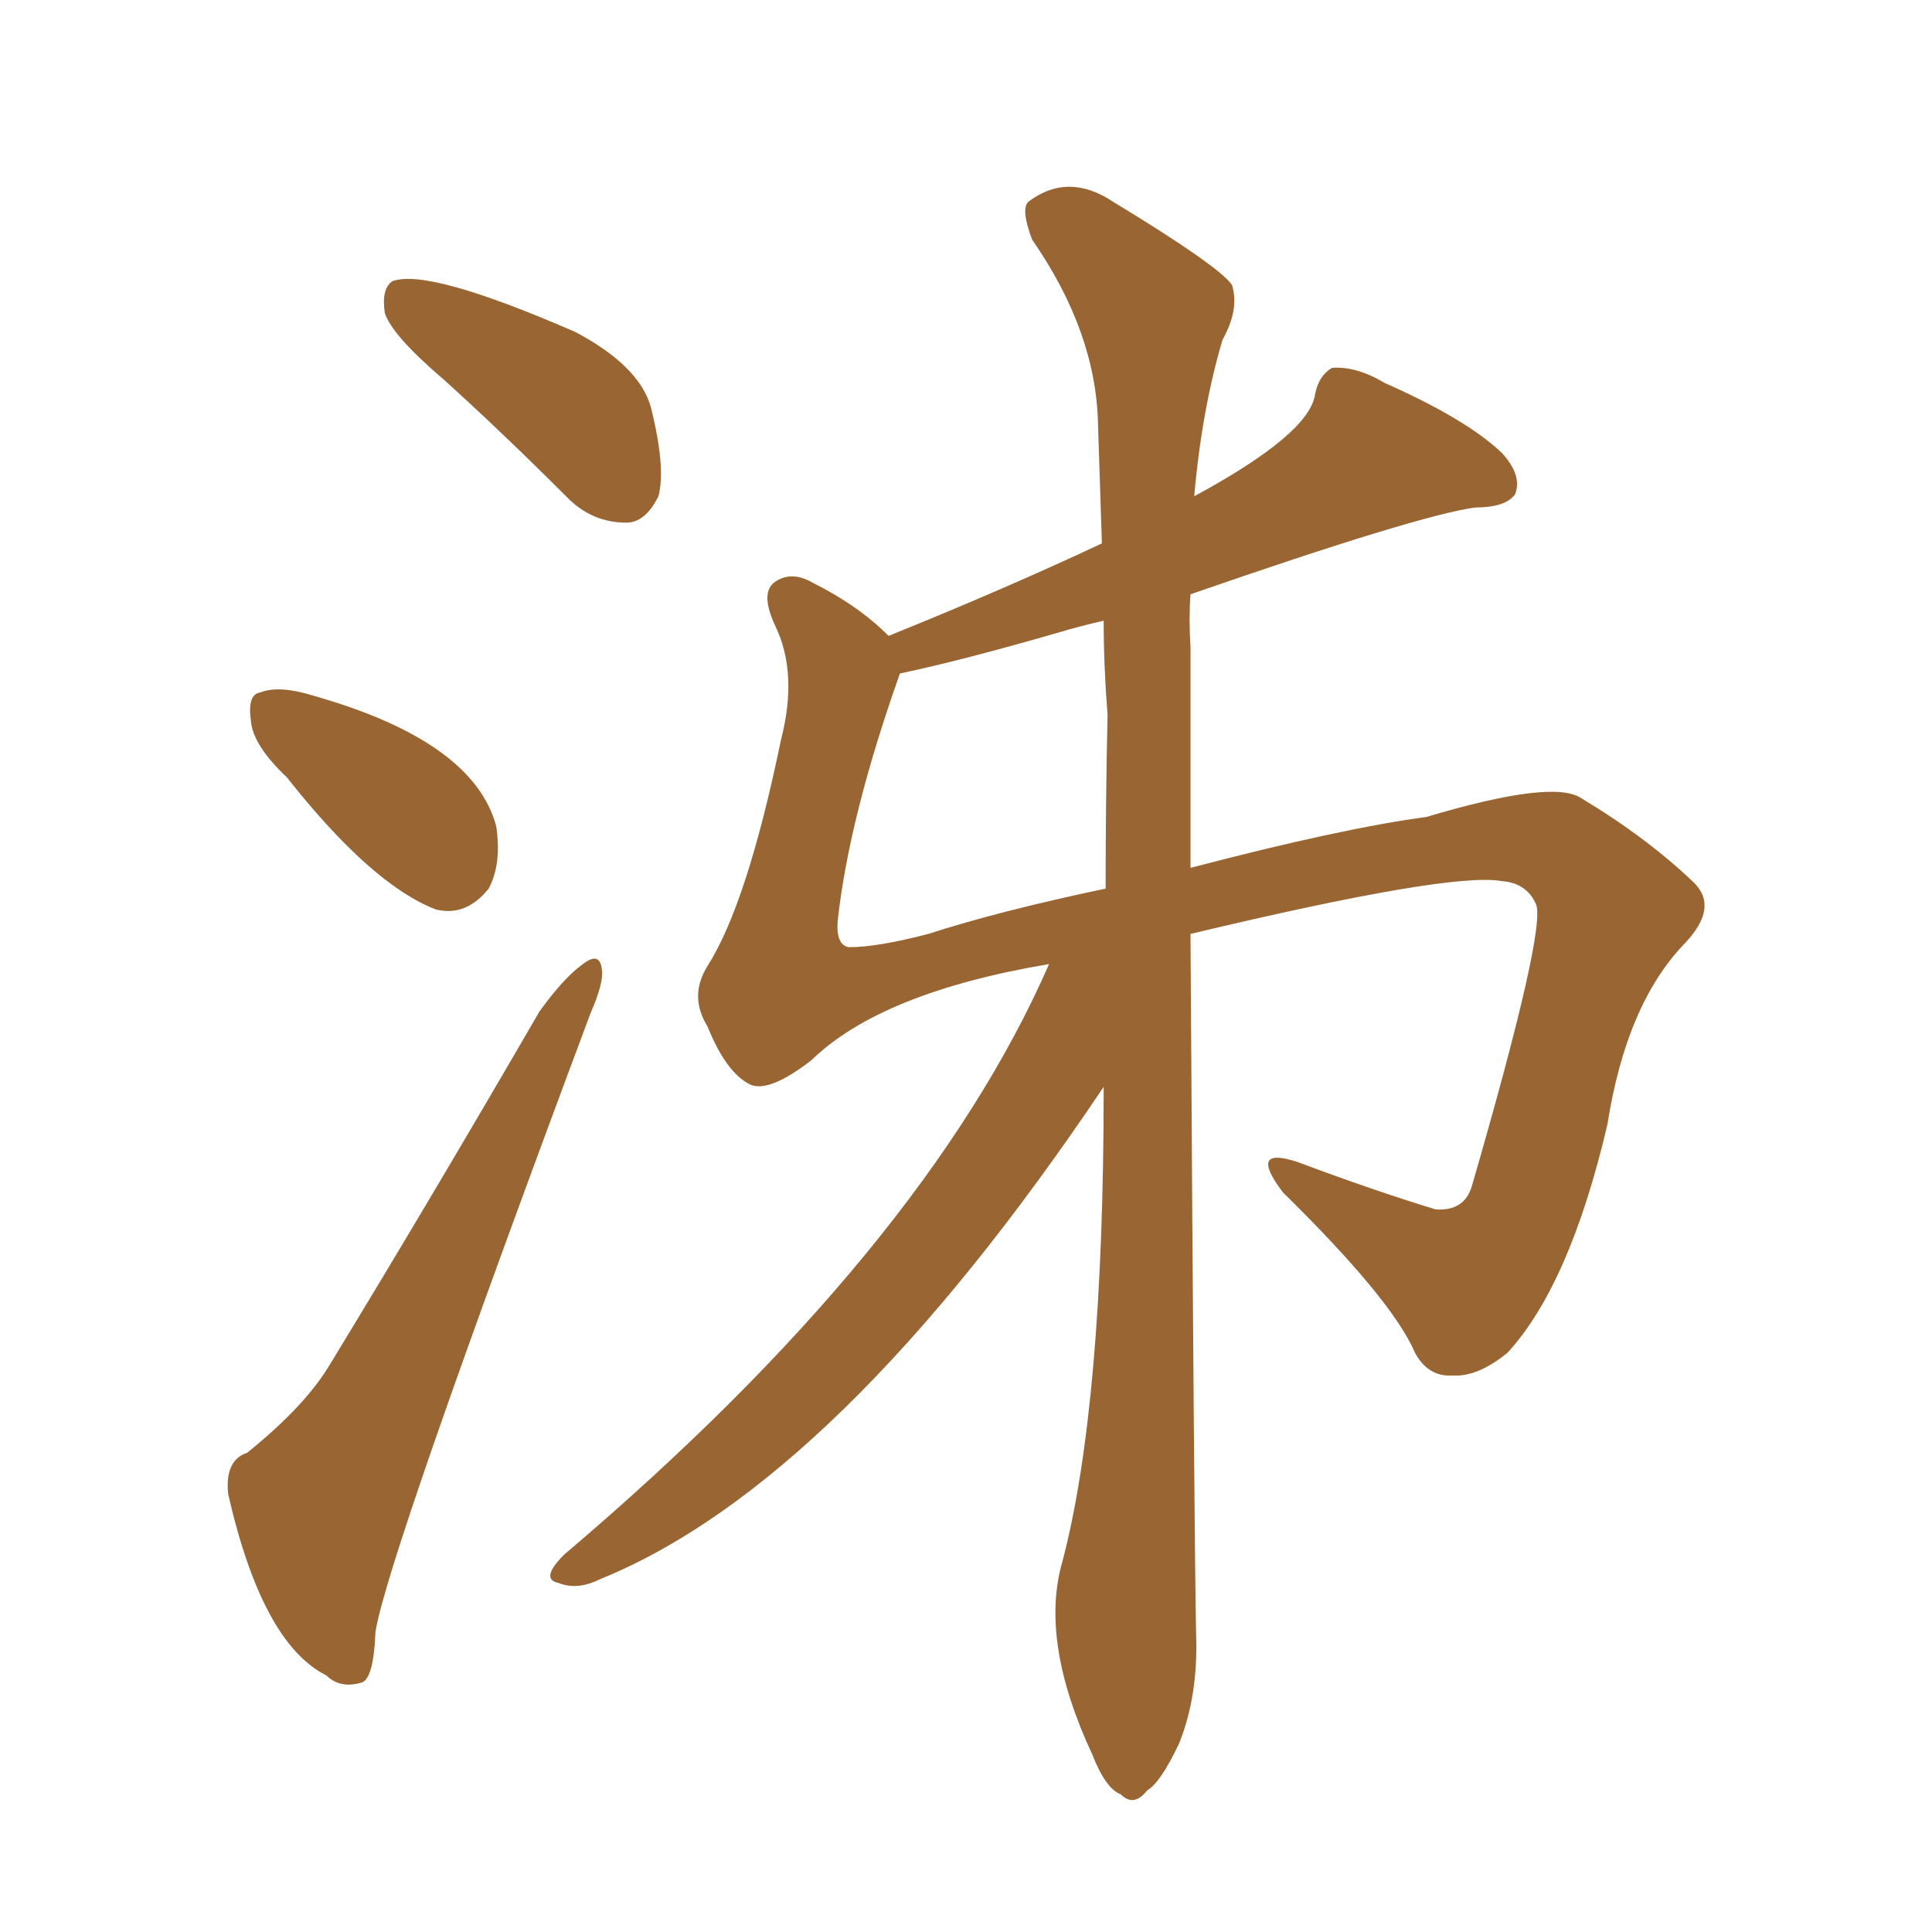 <svg xmlns="http://www.w3.org/2000/svg" xmlns:xlink="http://www.w3.org/1999/xlink" width="150" height="150"><path fill="#996633" padding="10" d="M81.45 74.85L81.45 74.85Q68.41 77.05 62.99 82.32L62.99 82.32Q59.77 84.81 58.30 84.23L58.30 84.23Q56.40 83.35 54.93 79.69L54.93 79.69Q53.47 77.34 54.93 75L54.93 75Q58.01 70.17 60.64 57.42L60.64 57.42Q61.96 52.29 60.21 48.63L60.21 48.63Q59.03 46.14 60.06 45.26L60.06 45.26Q61.38 44.24 63.13 45.26L63.13 45.26Q66.65 47.02 68.99 49.37L68.99 49.37Q78.08 45.70 85.55 42.19L85.55 42.19Q85.40 37.35 85.25 32.96L85.25 32.96Q85.11 25.78 80.13 18.60L80.13 18.60Q79.25 16.26 79.83 15.67L79.83 15.67Q82.91 13.33 86.43 15.67L86.43 15.67Q94.63 20.65 95.65 22.12L95.65 22.12Q96.24 24.02 94.92 26.37L94.92 26.37Q93.31 31.79 92.72 38.53L92.72 38.53Q101.66 33.69 102.10 30.62L102.10 30.62Q102.39 29.15 103.42 28.56L103.42 28.56Q105.32 28.42 107.52 29.74L107.52 29.74Q113.82 32.52 116.60 35.16L116.60 35.16Q118.21 36.91 117.63 38.38L117.63 38.38Q116.89 39.40 114.55 39.40L114.55 39.40Q110.16 39.99 92.43 46.14L92.43 46.14Q92.29 48.05 92.43 50.24L92.43 50.24Q92.43 59.33 92.43 67.38L92.43 67.38Q104.15 64.31 110.74 63.43L110.74 63.43Q120.56 60.50 122.75 61.96L122.75 61.96Q127.88 65.04 131.54 68.55L131.54 68.55Q133.45 70.46 130.81 73.24L130.81 73.24Q126.27 77.93 124.80 87.30L124.80 87.30Q121.88 99.76 117.04 105.03L117.04 105.03Q114.70 106.93 112.79 106.79L112.79 106.79Q110.89 106.93 109.86 105.03L109.86 105.03Q108.11 100.93 99.61 92.58L99.61 92.58Q96.83 88.92 100.78 90.23L100.78 90.23Q106.64 92.43 111.47 93.90L111.47 93.90Q113.67 94.04 114.26 92.14L114.26 92.14Q120.12 71.92 119.24 70.17L119.24 70.17Q118.51 68.55 116.60 68.41L116.60 68.41Q112.65 67.68 92.43 72.51L92.43 72.51Q92.72 120.70 92.87 127.00L92.87 127.00Q93.02 131.69 91.55 135.35L91.55 135.35Q90.09 138.43 89.06 139.01L89.06 139.01Q88.04 140.33 87.01 139.31L87.01 139.31Q85.84 138.87 84.81 136.23L84.81 136.23Q80.71 127.44 82.47 121.29L82.47 121.29Q85.69 109.13 85.69 84.38L85.69 84.38Q65.04 115.14 46.58 122.61L46.58 122.61Q44.82 123.49 43.36 122.90L43.36 122.90Q41.89 122.61 43.80 120.70L43.80 120.70Q71.78 96.97 81.45 74.85ZM85.99 55.52L85.99 55.52Q85.69 51.71 85.69 48.19L85.69 48.19Q83.79 48.63 82.32 49.07L82.32 49.07Q74.71 51.27 69.87 52.29L69.87 52.29Q65.92 63.43 65.04 71.48L65.04 71.48Q64.89 73.39 65.92 73.54L65.92 73.54Q68.12 73.54 72.07 72.51L72.07 72.51Q77.49 70.75 85.84 68.99L85.84 68.99Q85.84 62.11 85.99 55.52ZM34.42 29.44L34.42 29.44Q30.47 26.07 29.88 24.32L29.88 24.32Q29.59 22.41 30.47 21.83L30.47 21.83Q33.25 20.80 44.68 25.78L44.68 25.78Q49.66 28.42 50.54 31.64L50.54 31.64Q51.71 36.33 51.12 38.53L51.12 38.53Q50.10 40.58 48.63 40.58L48.63 40.58Q46.00 40.58 44.09 38.67L44.09 38.67Q38.96 33.54 34.42 29.44ZM22.27 60.35L22.27 60.35Q19.63 57.86 19.48 55.96L19.48 55.96Q19.19 53.91 20.21 53.76L20.21 53.76Q21.68 53.17 24.46 54.05L24.46 54.05Q36.77 57.57 38.53 64.16L38.53 64.16Q38.96 67.09 37.94 68.99L37.94 68.99Q36.18 71.19 33.84 70.61L33.84 70.61Q28.86 68.70 22.27 60.35ZM19.19 112.79L19.19 112.79L19.19 112.79Q23.73 109.13 25.63 105.91L25.63 105.91Q33.40 93.16 41.89 78.52L41.89 78.52Q43.80 75.88 45.26 74.85L45.26 74.85Q46.58 73.83 46.73 75.29L46.73 75.29Q46.88 76.32 45.85 78.66L45.85 78.66Q30.03 121.00 29.15 126.71L29.15 126.71Q29.00 130.52 27.98 130.66L27.98 130.66Q26.37 131.10 25.34 130.08L25.34 130.08Q20.36 127.59 17.72 116.02L17.72 116.02Q17.43 113.38 19.19 112.79Z"/></svg>
